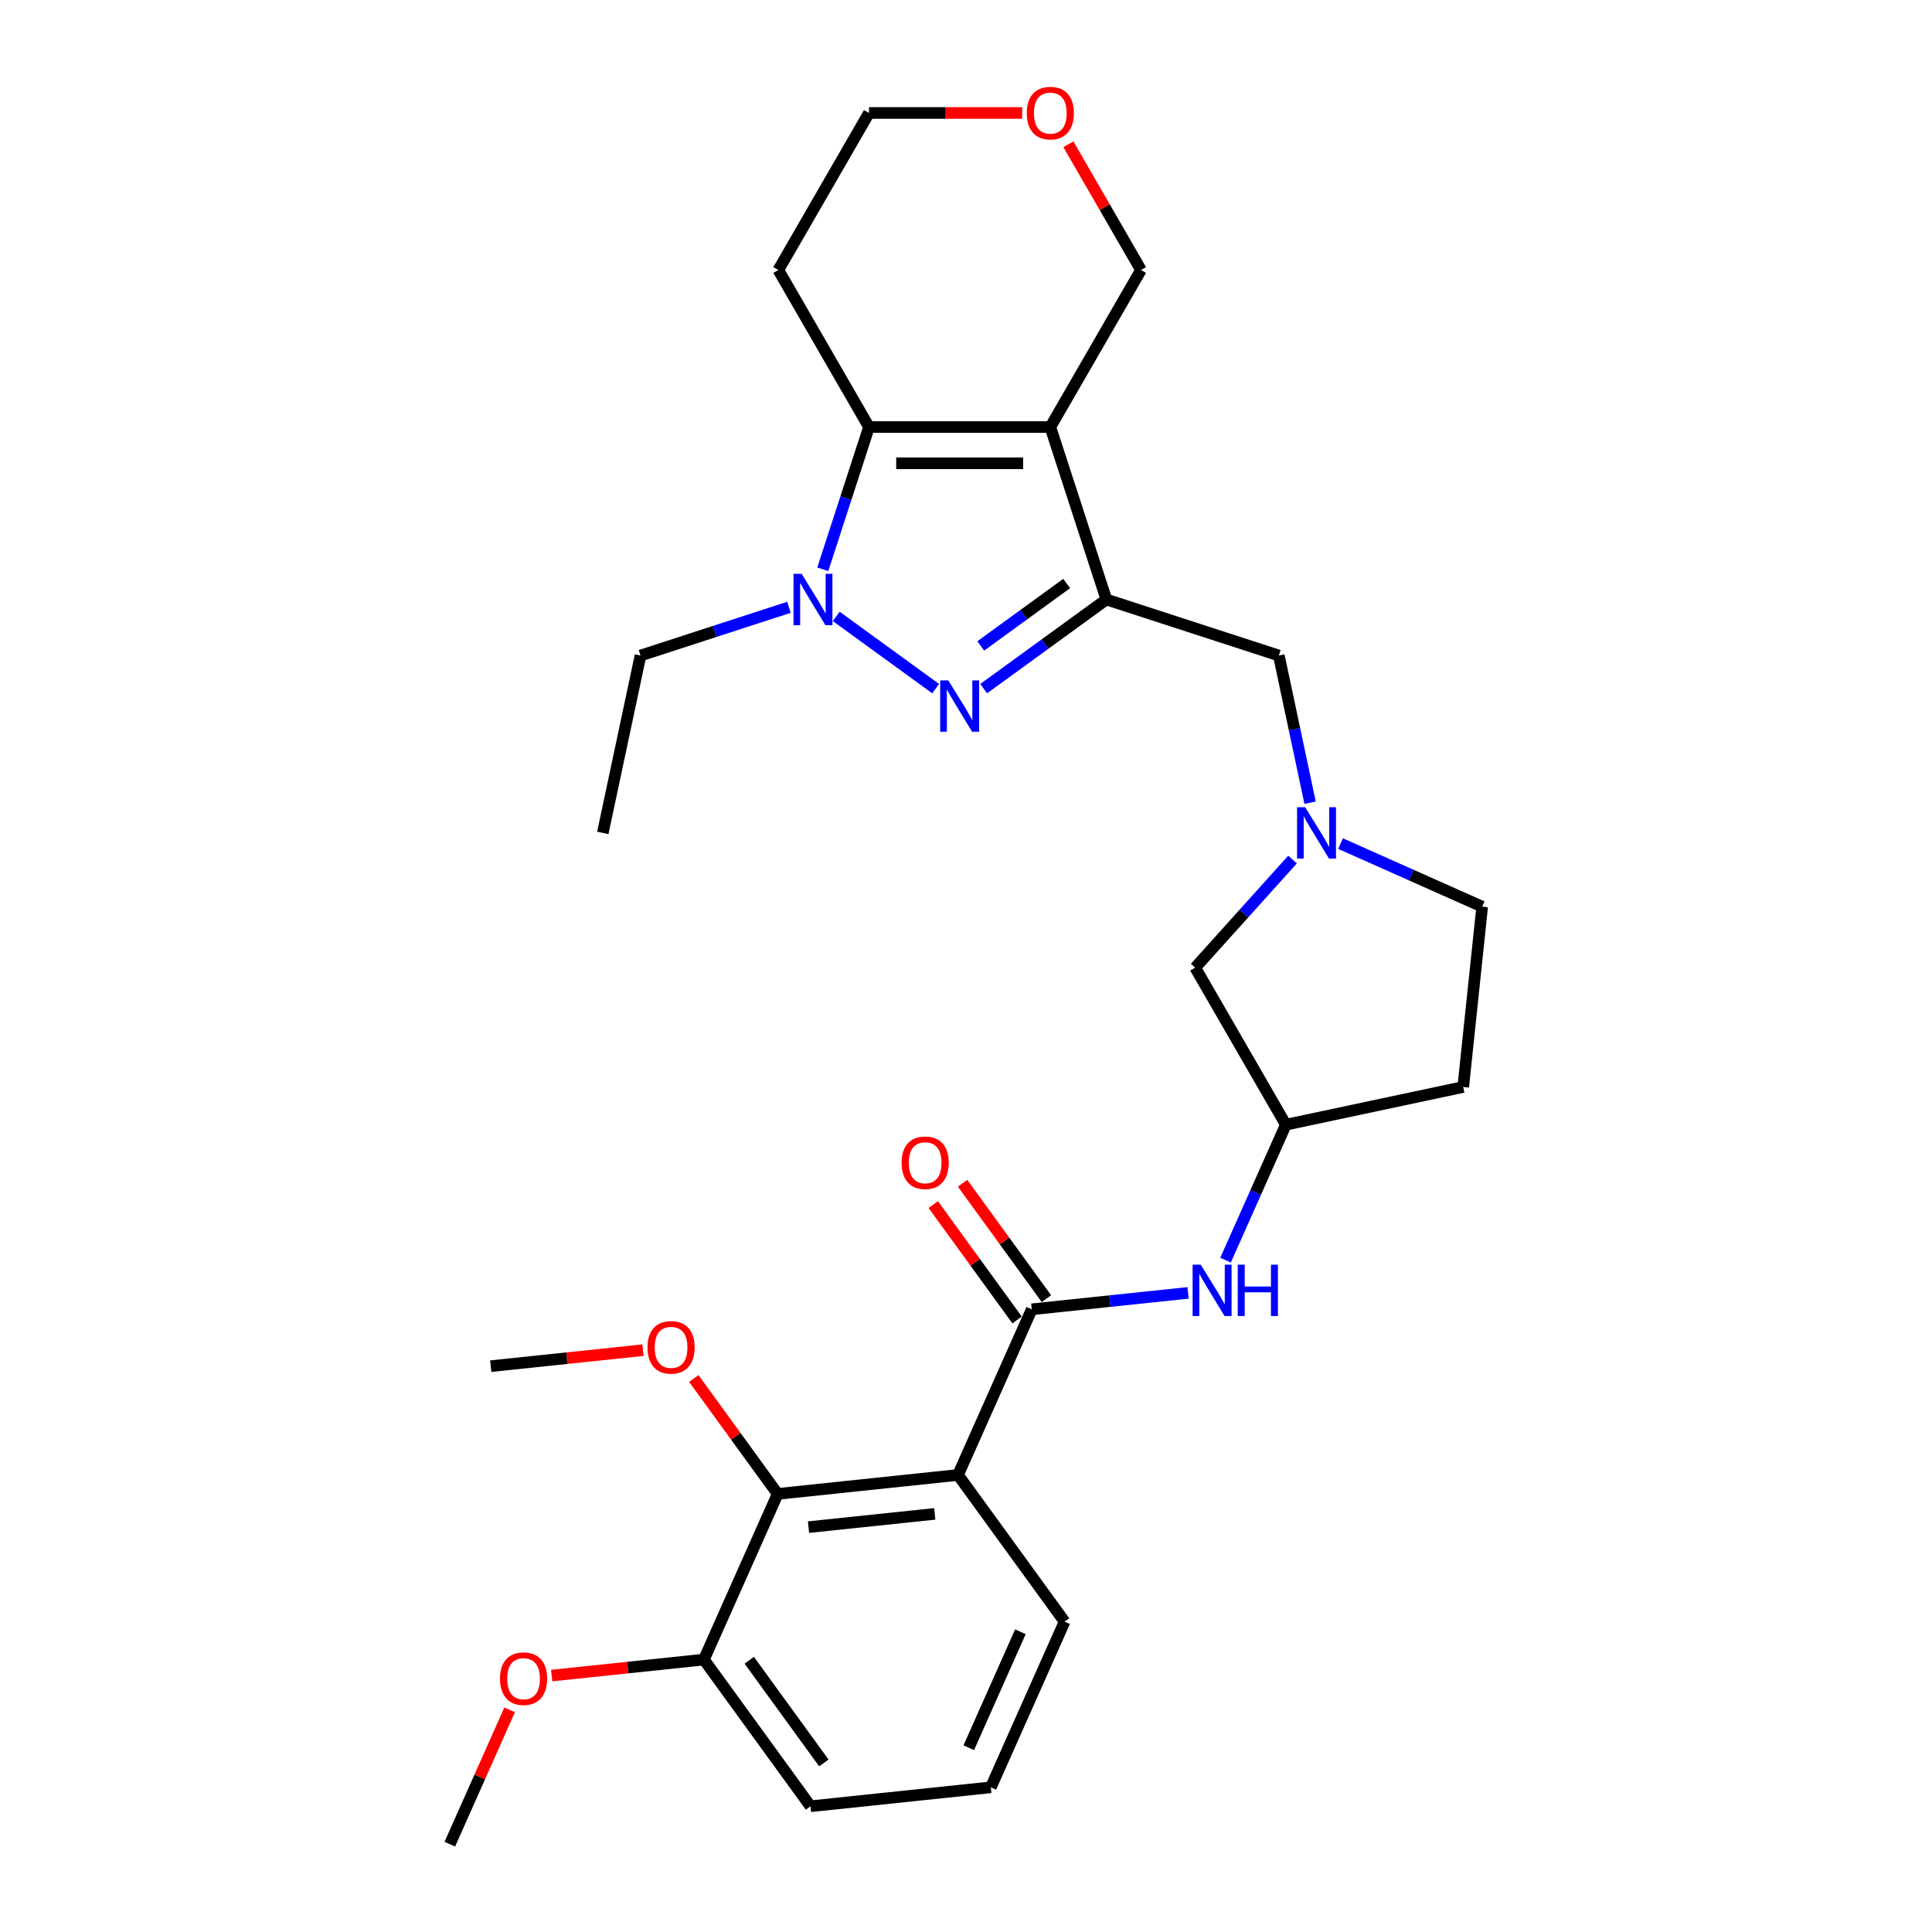 <?xml version='1.0' encoding='iso-8859-1'?>
<svg version='1.1' baseProfile='full'
              xmlns='http://www.w3.org/2000/svg'
                      xmlns:rdkit='http://www.rdkit.org/xml'
                      xmlns:xlink='http://www.w3.org/1999/xlink'
                  xml:space='preserve'
width='1000px' height='1000px' viewBox='0 0 1000 1000'>
<!-- END OF HEADER -->
<rect style='opacity:1.0;fill:#FFFFFF;stroke:none' width='1000' height='1000' x='0' y='0'> </rect>
<path class='bond-0' d='M 543.65,221.036 L 572.653,310.299' style='fill:none;fill-rule:evenodd;stroke:#000000;stroke-width:6px;stroke-linecap:butt;stroke-linejoin:miter;stroke-opacity:1' />
<path class='bond-3' d='M 543.65,221.036 L 449.792,221.036' style='fill:none;fill-rule:evenodd;stroke:#000000;stroke-width:6px;stroke-linecap:butt;stroke-linejoin:miter;stroke-opacity:1' />
<path class='bond-3' d='M 529.571,239.807 L 463.871,239.807' style='fill:none;fill-rule:evenodd;stroke:#000000;stroke-width:6px;stroke-linecap:butt;stroke-linejoin:miter;stroke-opacity:1' />
<path class='bond-14' d='M 543.65,221.036 L 590.578,139.753' style='fill:none;fill-rule:evenodd;stroke:#000000;stroke-width:6px;stroke-linecap:butt;stroke-linejoin:miter;stroke-opacity:1' />
<path class='bond-1' d='M 572.653,310.299 L 540.9,333.369' style='fill:none;fill-rule:evenodd;stroke:#000000;stroke-width:6px;stroke-linecap:butt;stroke-linejoin:miter;stroke-opacity:1' />
<path class='bond-1' d='M 540.9,333.369 L 509.148,356.439' style='fill:none;fill-rule:evenodd;stroke:#0000FF;stroke-width:6px;stroke-linecap:butt;stroke-linejoin:miter;stroke-opacity:1' />
<path class='bond-1' d='M 552.094,302.034 L 529.867,318.183' style='fill:none;fill-rule:evenodd;stroke:#000000;stroke-width:6px;stroke-linecap:butt;stroke-linejoin:miter;stroke-opacity:1' />
<path class='bond-1' d='M 529.867,318.183 L 507.64,334.331' style='fill:none;fill-rule:evenodd;stroke:#0000FF;stroke-width:6px;stroke-linecap:butt;stroke-linejoin:miter;stroke-opacity:1' />
<path class='bond-9' d='M 572.653,310.299 L 661.917,339.303' style='fill:none;fill-rule:evenodd;stroke:#000000;stroke-width:6px;stroke-linecap:butt;stroke-linejoin:miter;stroke-opacity:1' />
<path class='bond-29' d='M 484.294,356.439 L 432.831,319.049' style='fill:none;fill-rule:evenodd;stroke:#0000FF;stroke-width:6px;stroke-linecap:butt;stroke-linejoin:miter;stroke-opacity:1' />
<path class='bond-2' d='M 425.869,294.663 L 437.831,257.849' style='fill:none;fill-rule:evenodd;stroke:#0000FF;stroke-width:6px;stroke-linecap:butt;stroke-linejoin:miter;stroke-opacity:1' />
<path class='bond-2' d='M 437.831,257.849 L 449.792,221.036' style='fill:none;fill-rule:evenodd;stroke:#000000;stroke-width:6px;stroke-linecap:butt;stroke-linejoin:miter;stroke-opacity:1' />
<path class='bond-20' d='M 408.362,314.337 L 369.944,326.82' style='fill:none;fill-rule:evenodd;stroke:#0000FF;stroke-width:6px;stroke-linecap:butt;stroke-linejoin:miter;stroke-opacity:1' />
<path class='bond-20' d='M 369.944,326.82 L 331.525,339.303' style='fill:none;fill-rule:evenodd;stroke:#000000;stroke-width:6px;stroke-linecap:butt;stroke-linejoin:miter;stroke-opacity:1' />
<path class='bond-15' d='M 449.792,221.036 L 402.864,139.753' style='fill:none;fill-rule:evenodd;stroke:#000000;stroke-width:6px;stroke-linecap:butt;stroke-linejoin:miter;stroke-opacity:1' />
<path class='bond-4' d='M 495.863,763.438 L 534.038,677.695' style='fill:none;fill-rule:evenodd;stroke:#000000;stroke-width:6px;stroke-linecap:butt;stroke-linejoin:miter;stroke-opacity:1' />
<path class='bond-6' d='M 495.863,763.438 L 402.52,773.249' style='fill:none;fill-rule:evenodd;stroke:#000000;stroke-width:6px;stroke-linecap:butt;stroke-linejoin:miter;stroke-opacity:1' />
<path class='bond-6' d='M 483.824,783.578 L 418.484,790.446' style='fill:none;fill-rule:evenodd;stroke:#000000;stroke-width:6px;stroke-linecap:butt;stroke-linejoin:miter;stroke-opacity:1' />
<path class='bond-21' d='M 495.863,763.438 L 551.031,839.37' style='fill:none;fill-rule:evenodd;stroke:#000000;stroke-width:6px;stroke-linecap:butt;stroke-linejoin:miter;stroke-opacity:1' />
<path class='bond-5' d='M 534.038,677.695 L 574.496,673.443' style='fill:none;fill-rule:evenodd;stroke:#000000;stroke-width:6px;stroke-linecap:butt;stroke-linejoin:miter;stroke-opacity:1' />
<path class='bond-5' d='M 574.496,673.443 L 614.955,669.191' style='fill:none;fill-rule:evenodd;stroke:#0000FF;stroke-width:6px;stroke-linecap:butt;stroke-linejoin:miter;stroke-opacity:1' />
<path class='bond-10' d='M 541.631,672.178 L 519.932,642.312' style='fill:none;fill-rule:evenodd;stroke:#000000;stroke-width:6px;stroke-linecap:butt;stroke-linejoin:miter;stroke-opacity:1' />
<path class='bond-10' d='M 519.932,642.312 L 498.233,612.446' style='fill:none;fill-rule:evenodd;stroke:#FF0000;stroke-width:6px;stroke-linecap:butt;stroke-linejoin:miter;stroke-opacity:1' />
<path class='bond-10' d='M 526.445,683.212 L 504.746,653.346' style='fill:none;fill-rule:evenodd;stroke:#000000;stroke-width:6px;stroke-linecap:butt;stroke-linejoin:miter;stroke-opacity:1' />
<path class='bond-10' d='M 504.746,653.346 L 483.047,623.48' style='fill:none;fill-rule:evenodd;stroke:#FF0000;stroke-width:6px;stroke-linecap:butt;stroke-linejoin:miter;stroke-opacity:1' />
<path class='bond-12' d='M 402.52,773.249 L 364.345,858.992' style='fill:none;fill-rule:evenodd;stroke:#000000;stroke-width:6px;stroke-linecap:butt;stroke-linejoin:miter;stroke-opacity:1' />
<path class='bond-19' d='M 402.52,773.249 L 380.821,743.383' style='fill:none;fill-rule:evenodd;stroke:#000000;stroke-width:6px;stroke-linecap:butt;stroke-linejoin:miter;stroke-opacity:1' />
<path class='bond-19' d='M 380.821,743.383 L 359.122,713.516' style='fill:none;fill-rule:evenodd;stroke:#FF0000;stroke-width:6px;stroke-linecap:butt;stroke-linejoin:miter;stroke-opacity:1' />
<path class='bond-7' d='M 678.107,415.472 L 670.012,377.388' style='fill:none;fill-rule:evenodd;stroke:#0000FF;stroke-width:6px;stroke-linecap:butt;stroke-linejoin:miter;stroke-opacity:1' />
<path class='bond-7' d='M 670.012,377.388 L 661.917,339.303' style='fill:none;fill-rule:evenodd;stroke:#000000;stroke-width:6px;stroke-linecap:butt;stroke-linejoin:miter;stroke-opacity:1' />
<path class='bond-13' d='M 669.004,444.91 L 643.816,472.885' style='fill:none;fill-rule:evenodd;stroke:#0000FF;stroke-width:6px;stroke-linecap:butt;stroke-linejoin:miter;stroke-opacity:1' />
<path class='bond-13' d='M 643.816,472.885 L 618.628,500.859' style='fill:none;fill-rule:evenodd;stroke:#000000;stroke-width:6px;stroke-linecap:butt;stroke-linejoin:miter;stroke-opacity:1' />
<path class='bond-18' d='M 693.857,436.642 L 730.516,452.963' style='fill:none;fill-rule:evenodd;stroke:#0000FF;stroke-width:6px;stroke-linecap:butt;stroke-linejoin:miter;stroke-opacity:1' />
<path class='bond-18' d='M 730.516,452.963 L 767.174,469.284' style='fill:none;fill-rule:evenodd;stroke:#000000;stroke-width:6px;stroke-linecap:butt;stroke-linejoin:miter;stroke-opacity:1' />
<path class='bond-8' d='M 634.343,652.248 L 649.95,617.195' style='fill:none;fill-rule:evenodd;stroke:#0000FF;stroke-width:6px;stroke-linecap:butt;stroke-linejoin:miter;stroke-opacity:1' />
<path class='bond-8' d='M 649.95,617.195 L 665.557,582.142' style='fill:none;fill-rule:evenodd;stroke:#000000;stroke-width:6px;stroke-linecap:butt;stroke-linejoin:miter;stroke-opacity:1' />
<path class='bond-11' d='M 665.557,582.142 L 618.628,500.859' style='fill:none;fill-rule:evenodd;stroke:#000000;stroke-width:6px;stroke-linecap:butt;stroke-linejoin:miter;stroke-opacity:1' />
<path class='bond-31' d='M 665.557,582.142 L 757.363,562.627' style='fill:none;fill-rule:evenodd;stroke:#000000;stroke-width:6px;stroke-linecap:butt;stroke-linejoin:miter;stroke-opacity:1' />
<path class='bond-22' d='M 364.345,858.992 L 324.947,863.133' style='fill:none;fill-rule:evenodd;stroke:#000000;stroke-width:6px;stroke-linecap:butt;stroke-linejoin:miter;stroke-opacity:1' />
<path class='bond-22' d='M 324.947,863.133 L 285.549,867.273' style='fill:none;fill-rule:evenodd;stroke:#FF0000;stroke-width:6px;stroke-linecap:butt;stroke-linejoin:miter;stroke-opacity:1' />
<path class='bond-32' d='M 364.345,858.992 L 419.513,934.924' style='fill:none;fill-rule:evenodd;stroke:#000000;stroke-width:6px;stroke-linecap:butt;stroke-linejoin:miter;stroke-opacity:1' />
<path class='bond-32' d='M 387.806,859.348 L 426.424,912.501' style='fill:none;fill-rule:evenodd;stroke:#000000;stroke-width:6px;stroke-linecap:butt;stroke-linejoin:miter;stroke-opacity:1' />
<path class='bond-16' d='M 590.578,139.753 L 571.79,107.211' style='fill:none;fill-rule:evenodd;stroke:#000000;stroke-width:6px;stroke-linecap:butt;stroke-linejoin:miter;stroke-opacity:1' />
<path class='bond-16' d='M 571.79,107.211 L 553.003,74.67' style='fill:none;fill-rule:evenodd;stroke:#FF0000;stroke-width:6px;stroke-linecap:butt;stroke-linejoin:miter;stroke-opacity:1' />
<path class='bond-30' d='M 402.864,139.753 L 449.792,58.47' style='fill:none;fill-rule:evenodd;stroke:#000000;stroke-width:6px;stroke-linecap:butt;stroke-linejoin:miter;stroke-opacity:1' />
<path class='bond-23' d='M 529.102,58.47 L 489.447,58.47' style='fill:none;fill-rule:evenodd;stroke:#FF0000;stroke-width:6px;stroke-linecap:butt;stroke-linejoin:miter;stroke-opacity:1' />
<path class='bond-23' d='M 489.447,58.47 L 449.792,58.47' style='fill:none;fill-rule:evenodd;stroke:#000000;stroke-width:6px;stroke-linecap:butt;stroke-linejoin:miter;stroke-opacity:1' />
<path class='bond-17' d='M 757.363,562.627 L 767.174,469.284' style='fill:none;fill-rule:evenodd;stroke:#000000;stroke-width:6px;stroke-linecap:butt;stroke-linejoin:miter;stroke-opacity:1' />
<path class='bond-26' d='M 332.804,698.846 L 293.406,702.987' style='fill:none;fill-rule:evenodd;stroke:#FF0000;stroke-width:6px;stroke-linecap:butt;stroke-linejoin:miter;stroke-opacity:1' />
<path class='bond-26' d='M 293.406,702.987 L 254.009,707.127' style='fill:none;fill-rule:evenodd;stroke:#000000;stroke-width:6px;stroke-linecap:butt;stroke-linejoin:miter;stroke-opacity:1' />
<path class='bond-28' d='M 331.525,339.303 L 312.011,431.109' style='fill:none;fill-rule:evenodd;stroke:#000000;stroke-width:6px;stroke-linecap:butt;stroke-linejoin:miter;stroke-opacity:1' />
<path class='bond-24' d='M 551.031,839.37 L 512.856,925.113' style='fill:none;fill-rule:evenodd;stroke:#000000;stroke-width:6px;stroke-linecap:butt;stroke-linejoin:miter;stroke-opacity:1' />
<path class='bond-24' d='M 528.156,844.597 L 501.433,904.617' style='fill:none;fill-rule:evenodd;stroke:#000000;stroke-width:6px;stroke-linecap:butt;stroke-linejoin:miter;stroke-opacity:1' />
<path class='bond-27' d='M 263.789,885.002 L 248.308,919.774' style='fill:none;fill-rule:evenodd;stroke:#FF0000;stroke-width:6px;stroke-linecap:butt;stroke-linejoin:miter;stroke-opacity:1' />
<path class='bond-27' d='M 248.308,919.774 L 232.826,954.545' style='fill:none;fill-rule:evenodd;stroke:#000000;stroke-width:6px;stroke-linecap:butt;stroke-linejoin:miter;stroke-opacity:1' />
<path class='bond-25' d='M 512.856,925.113 L 419.513,934.924' style='fill:none;fill-rule:evenodd;stroke:#000000;stroke-width:6px;stroke-linecap:butt;stroke-linejoin:miter;stroke-opacity:1' />
<path  class='atom-2' d='M 490.845 352.177
L 499.555 366.256
Q 500.419 367.645, 501.808 370.16
Q 503.197 372.676, 503.272 372.826
L 503.272 352.177
L 506.801 352.177
L 506.801 378.757
L 503.16 378.757
L 493.811 363.365
Q 492.723 361.563, 491.559 359.498
Q 490.433 357.433, 490.095 356.795
L 490.095 378.757
L 486.641 378.757
L 486.641 352.177
L 490.845 352.177
' fill='#0000FF'/>
<path  class='atom-3' d='M 414.913 297.009
L 423.623 311.088
Q 424.487 312.477, 425.876 314.992
Q 427.265 317.508, 427.34 317.658
L 427.34 297.009
L 430.869 297.009
L 430.869 323.59
L 427.227 323.59
L 417.879 308.197
Q 416.79 306.395, 415.627 304.33
Q 414.5 302.265, 414.162 301.627
L 414.162 323.59
L 410.709 323.59
L 410.709 297.009
L 414.913 297.009
' fill='#0000FF'/>
<path  class='atom-8' d='M 675.555 417.819
L 684.265 431.898
Q 685.129 433.287, 686.518 435.802
Q 687.907 438.317, 687.982 438.468
L 687.982 417.819
L 691.511 417.819
L 691.511 444.399
L 687.869 444.399
L 678.521 429.007
Q 677.432 427.205, 676.269 425.14
Q 675.142 423.075, 674.804 422.437
L 674.804 444.399
L 671.35 444.399
L 671.35 417.819
L 675.555 417.819
' fill='#0000FF'/>
<path  class='atom-9' d='M 621.506 654.594
L 630.216 668.673
Q 631.079 670.062, 632.468 672.577
Q 633.858 675.093, 633.933 675.243
L 633.933 654.594
L 637.462 654.594
L 637.462 681.175
L 633.82 681.175
L 624.472 665.782
Q 623.383 663.98, 622.219 661.915
Q 621.093 659.85, 620.755 659.212
L 620.755 681.175
L 617.301 681.175
L 617.301 654.594
L 621.506 654.594
' fill='#0000FF'/>
<path  class='atom-9' d='M 640.653 654.594
L 644.257 654.594
L 644.257 665.895
L 657.847 665.895
L 657.847 654.594
L 661.452 654.594
L 661.452 681.175
L 657.847 681.175
L 657.847 668.898
L 644.257 668.898
L 644.257 681.175
L 640.653 681.175
L 640.653 654.594
' fill='#0000FF'/>
<path  class='atom-11' d='M 466.669 601.838
Q 466.669 595.456, 469.822 591.889
Q 472.976 588.323, 478.87 588.323
Q 484.765 588.323, 487.918 591.889
Q 491.072 595.456, 491.072 601.838
Q 491.072 608.295, 487.881 611.975
Q 484.689 615.616, 478.87 615.616
Q 473.014 615.616, 469.822 611.975
Q 466.669 608.333, 466.669 601.838
M 478.87 612.613
Q 482.925 612.613, 485.102 609.91
Q 487.317 607.169, 487.317 601.838
Q 487.317 596.62, 485.102 593.992
Q 482.925 591.326, 478.87 591.326
Q 474.816 591.326, 472.601 593.954
Q 470.423 596.582, 470.423 601.838
Q 470.423 607.207, 472.601 609.91
Q 474.816 612.613, 478.87 612.613
' fill='#FF0000'/>
<path  class='atom-17' d='M 531.448 58.545
Q 531.448 52.163, 534.602 48.596
Q 537.755 45.03, 543.65 45.03
Q 549.544 45.03, 552.697 48.596
Q 555.851 52.163, 555.851 58.545
Q 555.851 65.003, 552.66 68.682
Q 549.469 72.323, 543.65 72.323
Q 537.793 72.323, 534.602 68.682
Q 531.448 65.04, 531.448 58.545
M 543.65 69.32
Q 547.704 69.32, 549.882 66.617
Q 552.097 63.876, 552.097 58.545
Q 552.097 53.327, 549.882 50.699
Q 547.704 48.033, 543.65 48.033
Q 539.595 48.033, 537.38 50.661
Q 535.202 53.289, 535.202 58.545
Q 535.202 63.914, 537.38 66.617
Q 539.595 69.32, 543.65 69.32
' fill='#FF0000'/>
<path  class='atom-20' d='M 335.151 697.392
Q 335.151 691.009, 338.304 687.443
Q 341.458 683.876, 347.352 683.876
Q 353.246 683.876, 356.4 687.443
Q 359.553 691.009, 359.553 697.392
Q 359.553 703.849, 356.362 707.528
Q 353.171 711.17, 347.352 711.17
Q 341.495 711.17, 338.304 707.528
Q 335.151 703.887, 335.151 697.392
M 347.352 708.167
Q 351.407 708.167, 353.584 705.464
Q 355.799 702.723, 355.799 697.392
Q 355.799 692.173, 353.584 689.545
Q 351.407 686.88, 347.352 686.88
Q 343.297 686.88, 341.082 689.508
Q 338.905 692.136, 338.905 697.392
Q 338.905 702.76, 341.082 705.464
Q 343.297 708.167, 347.352 708.167
' fill='#FF0000'/>
<path  class='atom-23' d='M 258.8 868.878
Q 258.8 862.495, 261.954 858.929
Q 265.107 855.362, 271.002 855.362
Q 276.896 855.362, 280.049 858.929
Q 283.203 862.495, 283.203 868.878
Q 283.203 875.335, 280.012 879.014
Q 276.821 882.656, 271.002 882.656
Q 265.145 882.656, 261.954 879.014
Q 258.8 875.373, 258.8 868.878
M 271.002 879.652
Q 275.056 879.652, 277.234 876.949
Q 279.449 874.209, 279.449 868.878
Q 279.449 863.659, 277.234 861.031
Q 275.056 858.366, 271.002 858.366
Q 266.947 858.366, 264.732 860.994
Q 262.554 863.622, 262.554 868.878
Q 262.554 874.246, 264.732 876.949
Q 266.947 879.652, 271.002 879.652
' fill='#FF0000'/>
</svg>
